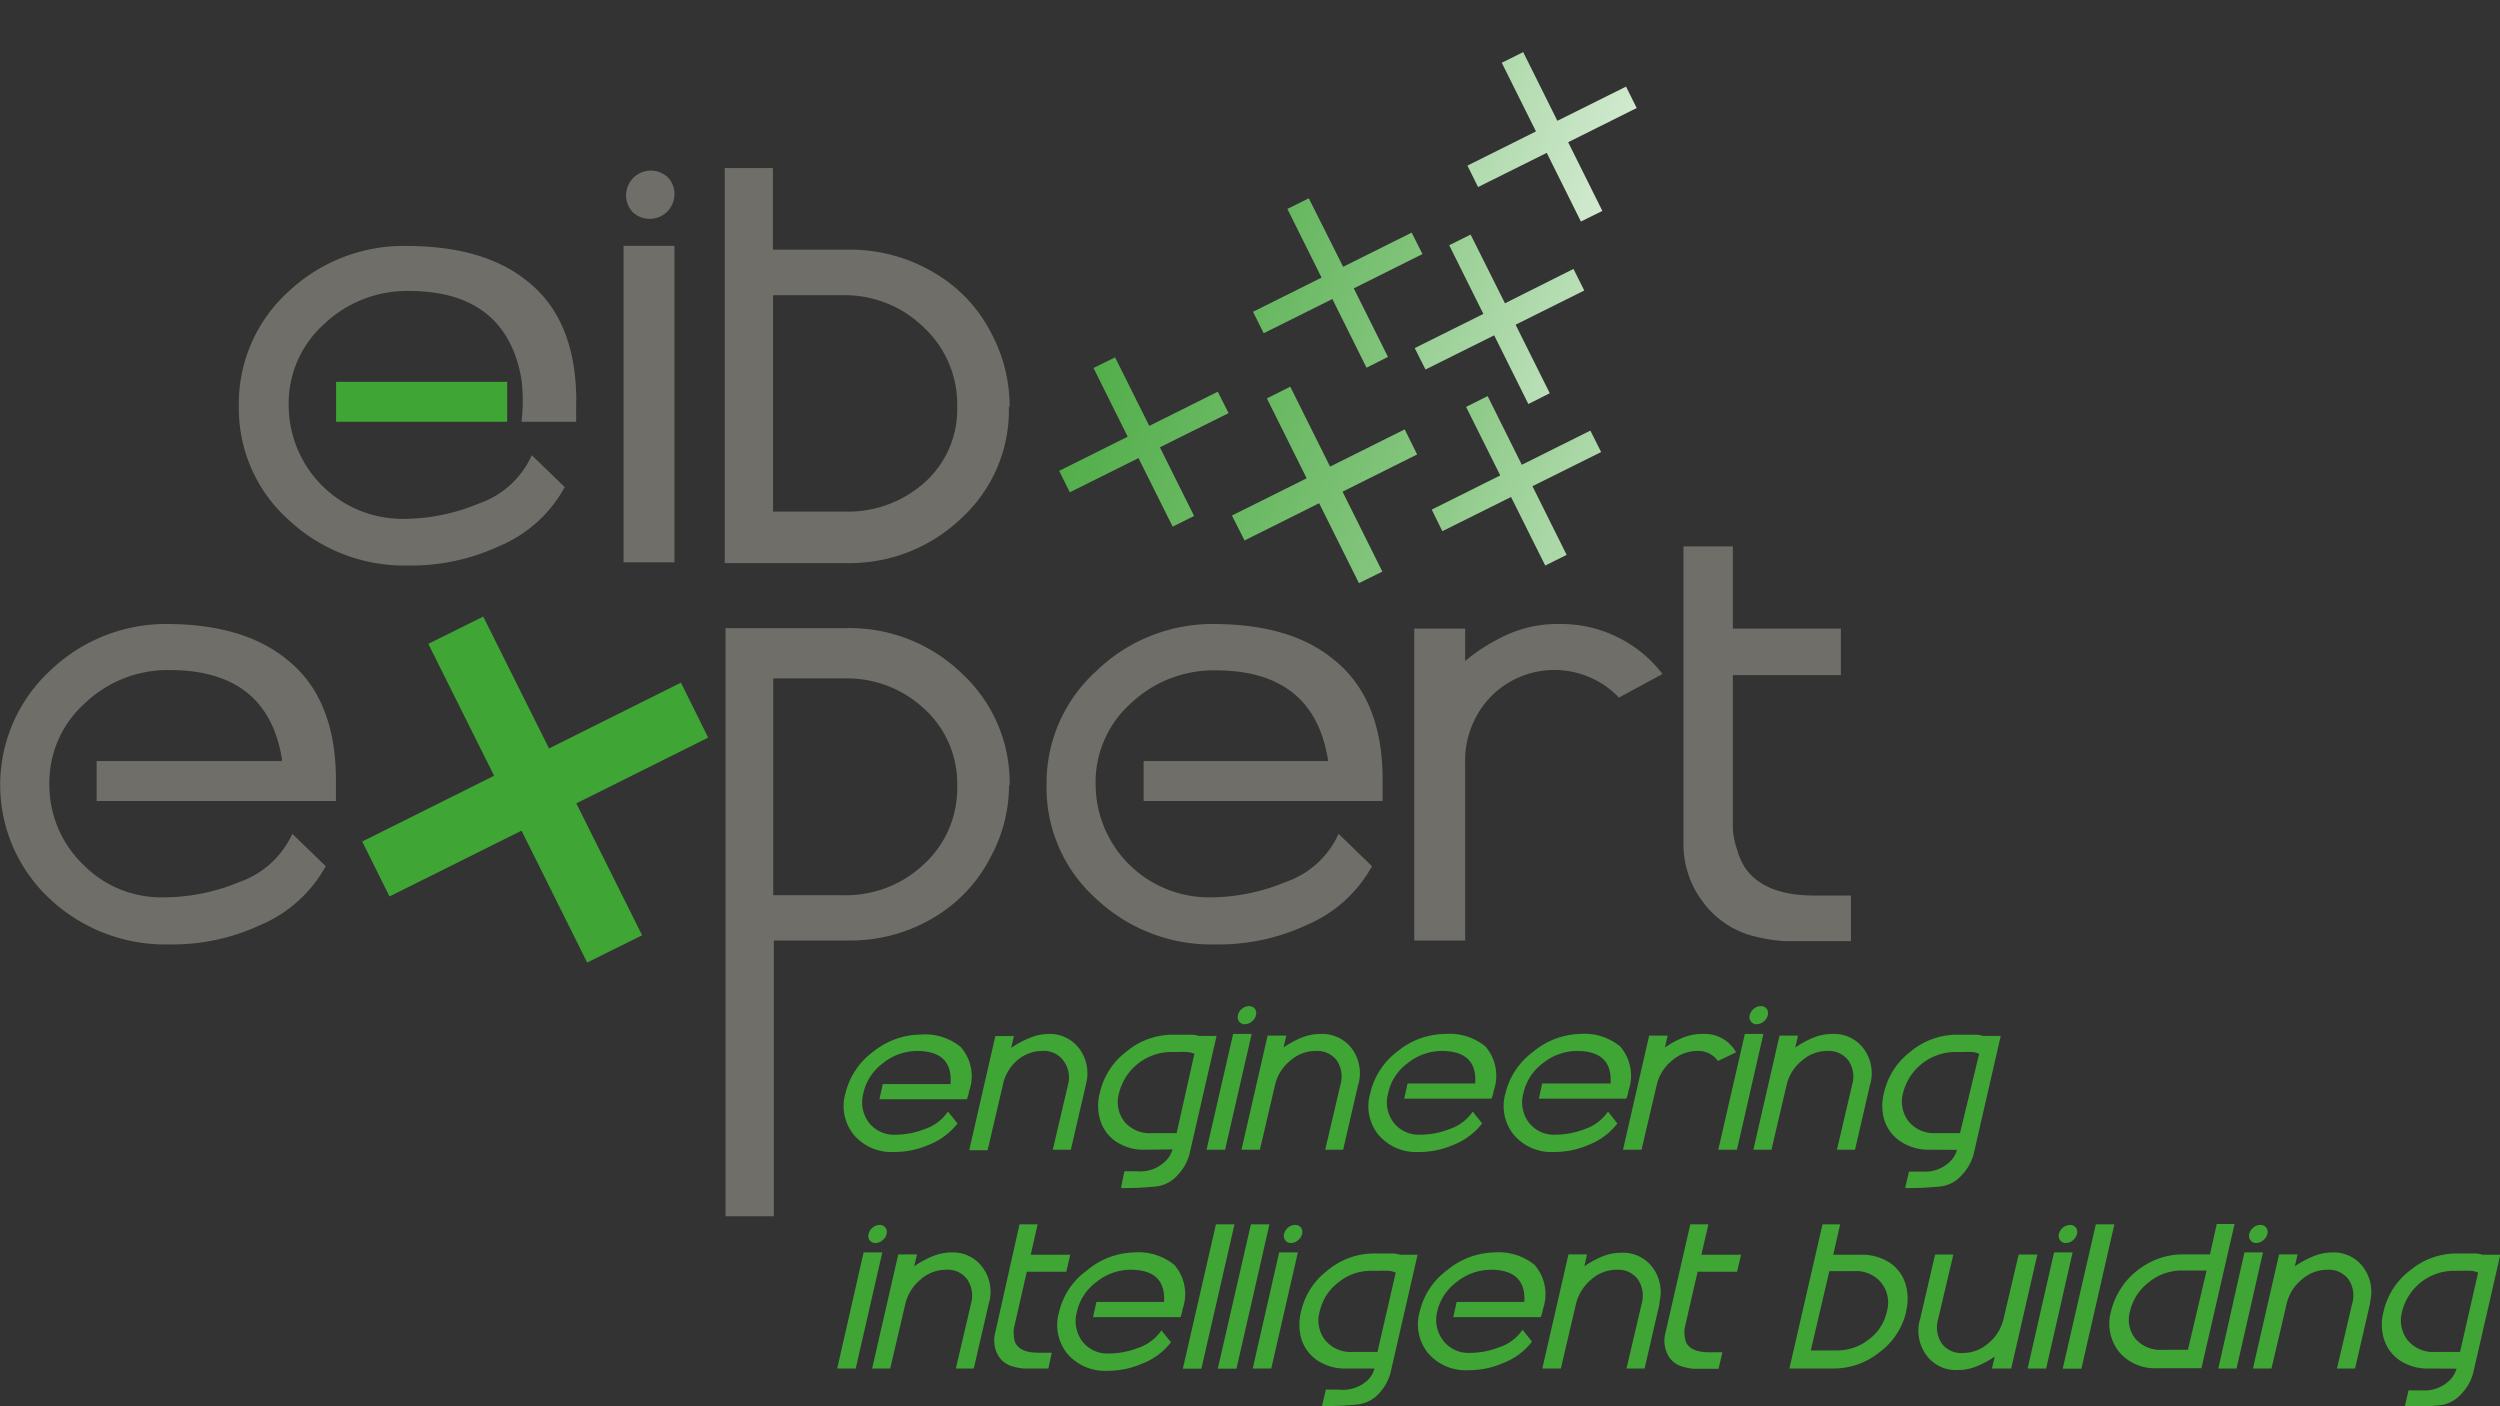 <svg xmlns="http://www.w3.org/2000/svg" xmlns:xlink="http://www.w3.org/1999/xlink" viewBox="0 0 164.54 92.57"><rect x="0" y="0" width="164.54" height="92.57" fill="#333333" stroke="none"/><defs><style>.a,.d{fill:none;}.b{fill:#6f6e68;}.c{fill:#3fa535;}.d{stroke:#3fa535;}.e{clip-path:url(#a);}.f{fill:url(#b);}.g{clip-path:url(#c);}.h{fill:url(#d);}.i{clip-path:url(#e);}.j{fill:url(#f);}.k{clip-path:url(#g);}.l{fill:url(#h);}.m{clip-path:url(#i);}.n{fill:url(#j);}.o{clip-path:url(#k);}.p{fill:url(#l);}</style><clipPath id="a" transform="translate(0 3.43)"><polygon class="a" points="71.97 20.79 74.22 25.31 69.71 27.56 70.41 28.97 74.93 26.72 77.18 31.23 78.59 30.53 76.34 26.01 80.86 23.76 80.15 22.35 75.64 24.6 73.39 20.09 71.97 20.79"/></clipPath><linearGradient id="b" x1="-334" y1="333.62" x2="-333" y2="333.62" gradientTransform="translate(-22654.74 -22684.33) rotate(-90) scale(68.13)" gradientUnits="userSpaceOnUse"><stop offset="0" stop-color="#fff"/><stop offset="0.07" stop-color="#eaf5e9"/><stop offset="0.25" stop-color="#b6ddb3"/><stop offset="0.42" stop-color="#8cc986"/><stop offset="0.59" stop-color="#6ab963"/><stop offset="0.74" stop-color="#52ae49"/><stop offset="0.88" stop-color="#44a73a"/><stop offset="1" stop-color="#3fa535"/></linearGradient><clipPath id="c" transform="translate(0 3.43)"><polygon class="a" points="83.38 22.79 86 28.05 81.08 30.5 81.91 32.14 86.82 29.69 89.44 34.95 90.98 34.19 88.36 28.93 93.27 26.48 92.45 24.83 87.54 27.28 84.92 22.02 83.38 22.79"/></clipPath><linearGradient id="d" x1="-334" y1="333.62" x2="-333" y2="333.62" gradientTransform="translate(-25189.77 -25238.6) rotate(-90) scale(75.77)" xlink:href="#b"/><clipPath id="e" transform="translate(0 3.43)"><polygon class="a" points="95.38 12.71 97.63 17.23 93.11 19.48 93.82 20.89 98.34 18.64 100.59 23.16 102 22.45 99.75 17.94 104.27 15.69 103.56 14.27 99.05 16.53 96.79 12.01 95.38 12.71"/></clipPath><linearGradient id="f" x1="-334" y1="333.62" x2="-333" y2="333.62" gradientTransform="translate(-22631.44 -22717.43) rotate(-90) scale(68.13)" xlink:href="#b"/><clipPath id="g" transform="translate(0 3.43)"><polygon class="a" points="96.49 23.35 98.74 27.86 94.23 30.11 94.93 31.53 99.45 29.28 101.7 33.79 103.11 33.09 100.86 28.57 105.38 26.32 104.67 24.91 100.16 27.16 97.91 22.64 96.49 23.35"/></clipPath><linearGradient id="h" x1="-334" y1="333.62" x2="-333" y2="333.62" gradientTransform="translate(-22630.35 -22703.54) rotate(-90) scale(68.13)" xlink:href="#b"/><clipPath id="i" transform="translate(0 3.43)"><polygon class="a" points="84.73 10.32 86.98 14.84 82.47 17.09 83.17 18.5 87.69 16.25 89.94 20.77 91.35 20.06 89.1 15.55 93.62 13.29 92.91 11.88 88.4 14.13 86.14 9.62 84.73 10.32"/></clipPath><linearGradient id="j" x1="-334" y1="333.62" x2="-333" y2="333.62" gradientTransform="translate(-22642.08 -22703.61) rotate(-90) scale(68.13)" xlink:href="#b"/><clipPath id="k" transform="translate(0 3.43)"><polygon class="a" points="98.84 0.7 101.09 5.22 96.58 7.47 97.28 8.88 101.8 6.63 104.05 11.15 105.46 10.45 103.21 5.93 107.72 3.68 107.02 2.27 102.5 4.52 100.25 0 98.84 0.7"/></clipPath><linearGradient id="l" x1="-334" y1="333.61" x2="-333" y2="333.61" gradientTransform="translate(-25455.55 -25565.61) rotate(-90) scale(76.61)" xlink:href="#b"/></defs><path class="b" d="M63,48.27a6.78,6.78,0,0,1-2.18,5.17,7.47,7.47,0,0,1-5.33,2.05H50.89V41.22h4.66a7.46,7.46,0,0,1,5.28,2A6.64,6.64,0,0,1,63,48.27m3.45,0a9.76,9.76,0,0,0-3.13-7.36,10.6,10.6,0,0,0-7.57-3h-8V76.62h3.18V58.47h5A10.64,10.64,0,0,0,61.39,57a9.82,9.82,0,0,0,3.84-4.08,9.92,9.92,0,0,0,1.18-4.66" transform="translate(0 3.43)"/><path class="b" d="M63,23.31a6.46,6.46,0,0,1-2.13,5,7.56,7.56,0,0,1-5.28,1.93H50.88V16h4.56a7.42,7.42,0,0,1,5.33,2.09A6.93,6.93,0,0,1,63,23.31m3.45,0a10.26,10.26,0,0,0-1.18-4.76,9.71,9.71,0,0,0-3.84-4.06A10.82,10.82,0,0,0,55.87,13h-5V7.63H47.7v26h8a10.62,10.62,0,0,0,7.56-2.94,9.63,9.63,0,0,0,3.14-7.33" transform="translate(0 3.43)"/><polygon class="c" points="41.59 61.33 37.26 52.65 45.94 48.32 44.59 45.6 35.91 49.93 31.58 41.25 28.86 42.6 33.19 51.28 24.51 55.61 25.86 58.33 34.55 54 38.87 62.68 41.59 61.33"/><polygon class="d" points="41.59 61.33 37.26 52.65 45.94 48.32 44.59 45.6 35.91 49.93 31.58 41.25 28.86 42.6 33.19 51.28 24.51 55.61 25.86 58.33 34.55 54 38.87 62.68 41.59 61.33"/><g class="e"><rect class="f" x="68.2" y="18.57" width="14.17" height="14.17" transform="translate(26.51 91.92) rotate(-71)"/></g><g class="g"><rect class="h" x="79.08" y="20.62" width="16.2" height="15.73" transform="translate(31.86 105.07) rotate(-71)"/></g><g class="i"><rect class="j" x="91.6" y="10.5" width="14.17" height="14.17" transform="translate(49.93 108.6) rotate(-71)"/></g><g class="k"><rect class="l" x="92.72" y="21.13" width="14.17" height="14.17" transform="translate(40.63 116.83) rotate(-71)"/></g><g class="m"><rect class="n" x="80.96" y="8.11" width="14.17" height="14.17" transform="translate(45.01 96.92) rotate(-71)"/></g><g class="o"><rect class="p" x="95.06" y="-1.51" width="14.17" height="14.17" transform="translate(63.62 103.78) rotate(-71)"/></g><path class="b" d="M18.5,46.66H6.36v2.63H22.11q0-.72,0-1.38,0-5.44-3.31-8Q16,37.68,11.12,37.64a11,11,0,0,0-7.84,3.09,10.24,10.24,0,0,0,0,15,11.12,11.12,0,0,0,7.86,3,13.74,13.74,0,0,0,6-1.28,8.84,8.84,0,0,0,4.3-3.87l-2.2-2.13a6,6,0,0,1-3.51,3.18,13,13,0,0,1-5,1,7.2,7.2,0,0,1-5.26-2.16,7.27,7.27,0,0,1-2.22-5.25,7,7,0,0,1,2.32-5.35,7.9,7.9,0,0,1,5.59-2.2q6.49,0,7.41,5.94Z" transform="translate(0 3.43)"/><path class="b" d="M87.4,46.66H75.27v2.63H91q0-.72,0-1.38,0-5.44-3.31-8Q84.94,37.68,80,37.64a11,11,0,0,0-7.84,3.09,9.94,9.94,0,0,0-3.28,7.51,9.81,9.81,0,0,0,3.27,7.49,11.08,11.08,0,0,0,7.85,3,13.74,13.74,0,0,0,6-1.28,8.84,8.84,0,0,0,4.3-3.87l-2.2-2.13a5.94,5.94,0,0,1-3.51,3.18,12.93,12.93,0,0,1-5,1,7.46,7.46,0,0,1-7.48-7.41,6.94,6.94,0,0,1,2.31-5.35A7.92,7.92,0,0,1,80,40.69q6.49,0,7.41,5.94Z" transform="translate(0 3.43)"/><path class="b" d="M106.52,42.5l2.9-1.57a8.43,8.43,0,0,0-6.84-3.29,8,8,0,0,0-3.29.66,12.47,12.47,0,0,0-2.86,1.77V37.94H93.08V58.47h3.35V46.8a6.07,6.07,0,0,1,1.66-4.35,5.87,5.87,0,0,1,8.43,0" transform="translate(0 3.43)"/><path class="b" d="M110.8,52.08a6.27,6.27,0,0,0,1.24,3.8,6,6,0,0,0,3.25,2.27,11.18,11.18,0,0,0,2.13.36c.6,0,1.36,0,2.3,0l2.1,0v-3h-2.43q-3.24,0-4.52-1.8a4.59,4.59,0,0,1-.55-1.25,5,5,0,0,1-.27-1.34V41h7.11V37.94h-7.11V32.53H110.8Z" transform="translate(0 3.43)"/><rect class="b" x="41.04" y="16.18" width="3.35" height="20.83"/><path class="b" d="M41.61,10.5a1.63,1.63,0,0,0,2.78-1.16,1.56,1.56,0,0,0-.48-1.14,1.63,1.63,0,0,0-2.3,2.3" transform="translate(0 3.43)"/><rect class="c" x="22.12" y="25.13" width="11.26" height="2.63"/><path class="b" d="M37.93,23q0-5.46-3.32-8c-1.86-1.47-4.44-2.22-7.72-2.24A11.07,11.07,0,0,0,19,15.75a9.94,9.94,0,0,0-3.28,7.53A9.85,9.85,0,0,0,19,30.79a11.17,11.17,0,0,0,7.87,3,13.82,13.82,0,0,0,6-1.28,8.77,8.77,0,0,0,4.3-3.88L35,26.53a5.93,5.93,0,0,1-3.51,3.19,12.85,12.85,0,0,1-5,1A7.49,7.49,0,0,1,19,23.28a7,7,0,0,1,2.31-5.36,7.92,7.92,0,0,1,5.61-2.2c4.29,0,6.75,2,7.4,5.82,0,0-.16-1.74,0,0a11.28,11.28,0,0,1,0,2.79h3.6q0-.72,0-1.38" transform="translate(0 3.43)"/><path class="c" d="M62.56,67.91c.11-1.45-.63-2.17-2.21-2.17a3.59,3.59,0,0,0-2.23.8,3.35,3.35,0,0,0-1.3,2,2.23,2.23,0,0,0,.37,1.92,2.07,2.07,0,0,0,1.74.79,5.3,5.3,0,0,0,1.91-.36,3,3,0,0,0,1.55-1.16l.63.78a4.42,4.42,0,0,1-1.9,1.41,5.62,5.62,0,0,1-2.29.47,3.25,3.25,0,0,1-2.62-1.11,3,3,0,0,1-.57-2.74,4.79,4.79,0,0,1,1.83-2.75,5.06,5.06,0,0,1,3.13-1.13,3.69,3.69,0,0,1,2.63.82,2.9,2.9,0,0,1,.54,2.94c0,.16-.08.33-.13.5H57.88l.22-1h4.46Z" transform="translate(0 3.43)"/><path class="c" d="M71.48,67.91l-1,4.33H69.29l1-4.27A1.85,1.85,0,0,0,70,66.39a1.58,1.58,0,0,0-1.39-.65,2.53,2.53,0,0,0-1.69.64A2.93,2.93,0,0,0,66,68l-1,4.27H63.79l1.72-7.51h1.22l-.18.78a6.41,6.41,0,0,1,1.2-.65A3.29,3.29,0,0,1,69,64.62a2.43,2.43,0,0,1,2.06,1,2.72,2.72,0,0,1,.41,2.32" transform="translate(0 3.43)"/><path class="c" d="M75.35,72.24a3.28,3.28,0,0,1-1.89-.53,2.63,2.63,0,0,1-1.07-1.49,3.31,3.31,0,0,1,0-1.74,4.7,4.7,0,0,1,1.76-2.71,4.75,4.75,0,0,1,3-1.1l.57,0q.42,0,.66,0a1.69,1.69,0,0,1,.53.08h1.16l-1.76,7.68a3.07,3.07,0,0,1-.76,1.43,2.24,2.24,0,0,1-1.38.79,19.24,19.24,0,0,1-2.39.11L74,73.66h.88A2.35,2.35,0,0,0,76.7,73a1.74,1.74,0,0,0,.47-.78Zm3.26-6.31a1.24,1.24,0,0,0-.49-.12,5.79,5.79,0,0,0-.62,0H77a3.55,3.55,0,0,0-3.34,2.67A2.12,2.12,0,0,0,74,70.39a2.17,2.17,0,0,0,1.78.76h1.66Z" transform="translate(0 3.43)"/><path class="c" d="M80.63,72.24H79.41l1.75-7.62h1.22Zm.85-8.86a.7.7,0,0,1,.27-.42.72.72,0,0,1,.45-.17.48.48,0,0,1,.39.17.47.47,0,0,1,.07.42.67.67,0,0,1-.27.42.69.69,0,0,1-.46.18.45.45,0,0,1-.38-.18.47.47,0,0,1-.07-.42" transform="translate(0 3.43)"/><path class="c" d="M89.4,67.91l-1,4.33H87.22l1-4.27A1.92,1.92,0,0,0,88,66.39a1.59,1.59,0,0,0-1.39-.65,2.51,2.51,0,0,0-1.69.64,2.87,2.87,0,0,0-1,1.59l-1,4.27H81.71l1.72-7.51h1.23l-.18.78a6.38,6.38,0,0,1,1.19-.65,3.36,3.36,0,0,1,1.26-.24,2.44,2.44,0,0,1,2.07,1,2.72,2.72,0,0,1,.4,2.32" transform="translate(0 3.43)"/><path class="c" d="M97.09,67.91c.11-1.45-.63-2.17-2.21-2.17a3.61,3.61,0,0,0-2.23.8,3.28,3.28,0,0,0-1.29,2,2.17,2.17,0,0,0,.37,1.92,2.07,2.07,0,0,0,1.74.79,5.34,5.34,0,0,0,1.91-.36,3,3,0,0,0,1.55-1.16l.62.78a4.45,4.45,0,0,1-1.89,1.41,5.66,5.66,0,0,1-2.29.47,3.26,3.26,0,0,1-2.63-1.11,3,3,0,0,1-.56-2.74A4.79,4.79,0,0,1,92,65.75a5,5,0,0,1,3.13-1.13,3.73,3.73,0,0,1,2.63.82,2.94,2.94,0,0,1,.54,2.94c0,.16-.08.33-.13.5H92.42l.22-1h4.45Z" transform="translate(0 3.43)"/><path class="c" d="M106,67.91c.1-1.45-.63-2.17-2.22-2.17a3.63,3.63,0,0,0-2.23.8,3.37,3.37,0,0,0-1.29,2,2.2,2.2,0,0,0,.37,1.92,2.07,2.07,0,0,0,1.74.79,5.34,5.34,0,0,0,1.91-.36,3,3,0,0,0,1.55-1.16l.62.78a4.39,4.39,0,0,1-1.89,1.41,5.62,5.62,0,0,1-2.29.47,3.24,3.24,0,0,1-2.62-1.11,3,3,0,0,1-.57-2.74,4.79,4.79,0,0,1,1.83-2.75A5,5,0,0,1,104,64.62a3.71,3.71,0,0,1,2.63.82,2.94,2.94,0,0,1,.54,2.94c0,.16-.08.33-.13.5h-5.76l.22-1H106Z" transform="translate(0 3.43)"/><path class="c" d="M111.72,65.74a2.51,2.51,0,0,0-1.68.64,2.89,2.89,0,0,0-1,1.59l-1,4.27h-1.22l1.72-7.51h1.22l-.18.78a6.12,6.12,0,0,1,1.2-.65,3.29,3.29,0,0,1,1.26-.24,2.36,2.36,0,0,1,2.22,1.21l-1.19.57a1.59,1.59,0,0,0-1.4-.66" transform="translate(0 3.43)"/><path class="c" d="M114.32,72.24h-1.23l1.75-7.62h1.22Zm.84-8.86a.8.8,0,0,1,.27-.42.72.72,0,0,1,.45-.17.46.46,0,0,1,.47.59.77.77,0,0,1-.27.42.73.73,0,0,1-.47.18.43.43,0,0,1-.37-.18.47.47,0,0,1-.08-.42" transform="translate(0 3.43)"/><path class="c" d="M123.09,67.91l-1,4.33H120.9l1-4.27a1.88,1.88,0,0,0-.23-1.58,1.61,1.61,0,0,0-1.4-.65,2.51,2.51,0,0,0-1.68.64,2.89,2.89,0,0,0-1,1.59l-1,4.27H115.4l1.72-7.51h1.22l-.18.78a6.41,6.41,0,0,1,1.2-.65,3.36,3.36,0,0,1,1.26-.24,2.42,2.42,0,0,1,2.06,1,2.72,2.72,0,0,1,.41,2.32" transform="translate(0 3.43)"/><path class="c" d="M127,72.24a3.28,3.28,0,0,1-1.89-.53A2.63,2.63,0,0,1,124,70.22a3.41,3.41,0,0,1,0-1.74,4.7,4.7,0,0,1,1.76-2.71,4.77,4.77,0,0,1,3-1.1l.57,0q.42,0,.66,0a1.64,1.64,0,0,1,.53.08h1.16l-1.76,7.68a3.07,3.07,0,0,1-.76,1.43,2.21,2.21,0,0,1-1.38.79,19.24,19.24,0,0,1-2.39.11l.25-1.08h.89a2.34,2.34,0,0,0,1.8-.65,1.66,1.66,0,0,0,.47-.78Zm3.26-6.31a1.18,1.18,0,0,0-.48-.12,5.91,5.91,0,0,0-.62,0h-.56a3.55,3.55,0,0,0-3.34,2.67,2.12,2.12,0,0,0,.37,1.91,2.17,2.17,0,0,0,1.78.76H129Z" transform="translate(0 3.43)"/><path class="c" d="M56.32,86.64H55.1L56.84,79h1.23Zm.85-8.86a.7.7,0,0,1,.27-.42.72.72,0,0,1,.45-.17.45.45,0,0,1,.38.17.48.48,0,0,1,.08.42.67.67,0,0,1-.27.42.7.7,0,0,1-.46.18.45.45,0,0,1-.38-.18.47.47,0,0,1-.07-.42" transform="translate(0 3.43)"/><path class="c" d="M65.09,82.31l-1,4.33H62.91l1-4.27a1.92,1.92,0,0,0-.24-1.58,1.59,1.59,0,0,0-1.39-.65,2.51,2.51,0,0,0-1.69.64,3,3,0,0,0-1,1.59l-1,4.27H57.4l1.72-7.51h1.23l-.18.78a6.38,6.38,0,0,1,1.19-.65A3.36,3.36,0,0,1,62.62,79a2.41,2.41,0,0,1,2.06,1,2.68,2.68,0,0,1,.41,2.32" transform="translate(0 3.43)"/><path class="c" d="M67.1,77.15h1.19l-.45,2h2.6l-.26,1.12h-2.6L66.73,84a1.85,1.85,0,0,0,0,.49,1.43,1.43,0,0,0,.09.45c.22.44.72.66,1.51.66h.89L69,86.64l-.77,0h-.84a3.35,3.35,0,0,1-.75-.14,1.56,1.56,0,0,1-1-.82,2,2,0,0,1-.14-1.39Z" transform="translate(0 3.43)"/><path class="c" d="M76.61,82.31c.11-1.45-.63-2.17-2.21-2.17a3.59,3.59,0,0,0-2.23.8,3.35,3.35,0,0,0-1.3,2,2.23,2.23,0,0,0,.37,1.92,2.07,2.07,0,0,0,1.75.79,5.29,5.29,0,0,0,1.9-.36,3,3,0,0,0,1.55-1.16l.63.78a4.34,4.34,0,0,1-1.9,1.41,5.62,5.62,0,0,1-2.29.47,3.25,3.25,0,0,1-2.62-1.11,3,3,0,0,1-.56-2.74,4.7,4.7,0,0,1,1.83-2.75A5,5,0,0,1,74.65,79a3.74,3.74,0,0,1,2.64.82,2.92,2.92,0,0,1,.53,2.94c0,.16-.08.33-.12.5H71.94l.22-1H76.6Z" transform="translate(0 3.43)"/><polygon class="c" points="79.07 90.08 77.85 90.08 80.03 80.58 81.25 80.58 79.07 90.08"/><polygon class="c" points="81.38 90.08 80.15 90.08 82.33 80.58 83.55 80.58 81.38 90.08"/><path class="c" d="M83.67,86.64H82.45L84.19,79h1.23Zm.84-8.86a.8.8,0,0,1,.27-.42.77.77,0,0,1,.46-.17.46.46,0,0,1,.38.17.48.48,0,0,1,.08.42.77.77,0,0,1-.27.42.71.71,0,0,1-.47.18.43.43,0,0,1-.37-.18.5.5,0,0,1-.08-.42" transform="translate(0 3.43)"/><path class="c" d="M88.6,86.64a3.26,3.26,0,0,1-1.89-.53,2.65,2.65,0,0,1-1.08-1.49,3.52,3.52,0,0,1,0-1.74,4.72,4.72,0,0,1,1.76-2.71,4.78,4.78,0,0,1,3-1.1l.57,0h.65a1.59,1.59,0,0,1,.53.08H93.3l-1.76,7.68a3.16,3.16,0,0,1-.76,1.43A2.24,2.24,0,0,1,89.4,89a19.24,19.24,0,0,1-2.39.11l.25-1.08h.88A2.38,2.38,0,0,0,90,87.42a1.62,1.62,0,0,0,.46-.78Zm3.26-6.31a1.29,1.29,0,0,0-.49-.12,5.85,5.85,0,0,0-.62,0h-.56a3.35,3.35,0,0,0-2.1.76,3.29,3.29,0,0,0-1.23,1.91,2.1,2.1,0,0,0,.37,1.91,2.17,2.17,0,0,0,1.78.76h1.65Z" transform="translate(0 3.43)"/><path class="c" d="M100.32,82.31c.11-1.45-.63-2.17-2.21-2.17a3.61,3.61,0,0,0-2.23.8,3.35,3.35,0,0,0-1.3,2A2.23,2.23,0,0,0,95,84.82a2.09,2.09,0,0,0,1.75.79,5.29,5.29,0,0,0,1.9-.36,3,3,0,0,0,1.56-1.16l.62.78a4.34,4.34,0,0,1-1.9,1.41,5.59,5.59,0,0,1-2.29.47A3.25,3.25,0,0,1,94,85.64a3,3,0,0,1-.56-2.74,4.7,4.7,0,0,1,1.83-2.75A5,5,0,0,1,98.36,79a3.74,3.74,0,0,1,2.64.82,2.94,2.94,0,0,1,.54,2.94c0,.16-.08.33-.13.5H95.65l.22-1h4.44Z" transform="translate(0 3.43)"/><path class="c" d="M109.24,82.31l-1,4.33h-1.19l1-4.27a1.92,1.92,0,0,0-.24-1.58,1.59,1.59,0,0,0-1.39-.65,2.51,2.51,0,0,0-1.69.64,3,3,0,0,0-1,1.59l-1,4.27h-1.22l1.72-7.51h1.22l-.17.78a6.38,6.38,0,0,1,1.19-.65,3.36,3.36,0,0,1,1.26-.24,2.42,2.42,0,0,1,2.06,1,2.72,2.72,0,0,1,.41,2.32" transform="translate(0 3.43)"/><path class="c" d="M111.25,77.15h1.19l-.46,2h2.61l-.26,1.12h-2.6l-.85,3.7a1.5,1.5,0,0,0,0,.49,1.43,1.43,0,0,0,.09.45c.21.44.72.66,1.51.66h.88l-.25,1.09-.77,0h-.84a3.46,3.46,0,0,1-.75-.14,1.54,1.54,0,0,1-1-.82,2,2,0,0,1-.14-1.39Z" transform="translate(0 3.43)"/><path class="c" d="M125.46,82.89a4.6,4.6,0,0,1-1.76,2.68,4.8,4.8,0,0,1-3,1.07h-2.93l2.18-9.49h1.16l-.45,2h1.82a3.36,3.36,0,0,1,1.9.53,2.59,2.59,0,0,1,1.06,1.49,3.41,3.41,0,0,1,0,1.74m-6.26,2.54h1.71a3.34,3.34,0,0,0,2.09-.71,3.07,3.07,0,0,0,1.2-1.83,2.09,2.09,0,0,0-.36-1.91,2.14,2.14,0,0,0-1.77-.77H120.4Z" transform="translate(0 3.43)"/><path class="c" d="M126.36,83.45l1-4.31h1.2l-1,4.25a1.94,1.94,0,0,0,.23,1.59,1.58,1.58,0,0,0,1.38.64,2.53,2.53,0,0,0,1.69-.64,2.92,2.92,0,0,0,1-1.58l1-4.26h1.23l-1.72,7.5H131.1l.19-.79a6.12,6.12,0,0,1-1.2.65,3.27,3.27,0,0,1-1.25.24,2.39,2.39,0,0,1-2.07-1,2.71,2.71,0,0,1-.41-2.32" transform="translate(0 3.43)"/><path class="c" d="M134.67,86.64h-1.22L135.19,79h1.22Zm.84-8.86a.8.8,0,0,1,.27-.42.75.75,0,0,1,.46-.17.46.46,0,0,1,.46.59.77.77,0,0,1-.27.42.71.71,0,0,1-.47.18.43.43,0,0,1-.37-.18.5.5,0,0,1-.08-.42" transform="translate(0 3.43)"/><polygon class="c" points="136.99 90.08 135.76 90.08 137.94 80.58 139.16 80.58 136.99 90.08"/><path class="c" d="M139.73,81.15a5.12,5.12,0,0,1,1.76-1.49,4.67,4.67,0,0,1,2.14-.53h1.82l.45-2h1.17l-2.18,9.49H142a3.09,3.09,0,0,1-2.53-1.07,3,3,0,0,1-.53-2.68,4.78,4.78,0,0,1,.82-1.74m5.47-.94h-1.67a3.42,3.42,0,0,0-2.13.77,3.36,3.36,0,0,0-1.24,1.91,2,2,0,0,0,.37,1.83,2.19,2.19,0,0,0,1.77.71H144Z" transform="translate(0 3.43)"/><path class="c" d="M147.2,86.64H146L147.72,79h1.22Zm.84-8.86a.8.8,0,0,1,.27-.42.72.72,0,0,1,.45-.17.46.46,0,0,1,.47.59.77.77,0,0,1-.27.42.73.73,0,0,1-.47.18.43.43,0,0,1-.37-.18.47.47,0,0,1-.08-.42" transform="translate(0 3.43)"/><path class="c" d="M156,82.31l-1,4.33h-1.19l1-4.27a1.88,1.88,0,0,0-.23-1.58,1.61,1.61,0,0,0-1.4-.65,2.51,2.51,0,0,0-1.68.64,2.89,2.89,0,0,0-1,1.59l-1,4.27h-1.22L150,79.13h1.22l-.18.78a6.41,6.41,0,0,1,1.2-.65A3.36,3.36,0,0,1,153.5,79a2.43,2.43,0,0,1,2.06,1,2.72,2.72,0,0,1,.41,2.32" transform="translate(0 3.43)"/><path class="c" d="M159.84,86.64a3.28,3.28,0,0,1-1.89-.53,2.63,2.63,0,0,1-1.07-1.49,3.31,3.31,0,0,1,0-1.74,4.67,4.67,0,0,1,1.76-2.71,4.75,4.75,0,0,1,3-1.1l.57,0h.66a1.69,1.69,0,0,1,.53.08h1.16l-1.76,7.68a3.07,3.07,0,0,1-.76,1.43,2.24,2.24,0,0,1-1.38.79,19.24,19.24,0,0,1-2.39.11l.25-1.08h.88a2.35,2.35,0,0,0,1.81-.65,1.74,1.74,0,0,0,.47-.78Zm3.26-6.31a1.24,1.24,0,0,0-.49-.12,5.79,5.79,0,0,0-.62,0h-.55a3.52,3.52,0,0,0-3.34,2.67,2.13,2.13,0,0,0,.37,1.91,2.17,2.17,0,0,0,1.78.76h1.66Z" transform="translate(0 3.43)"/></svg>